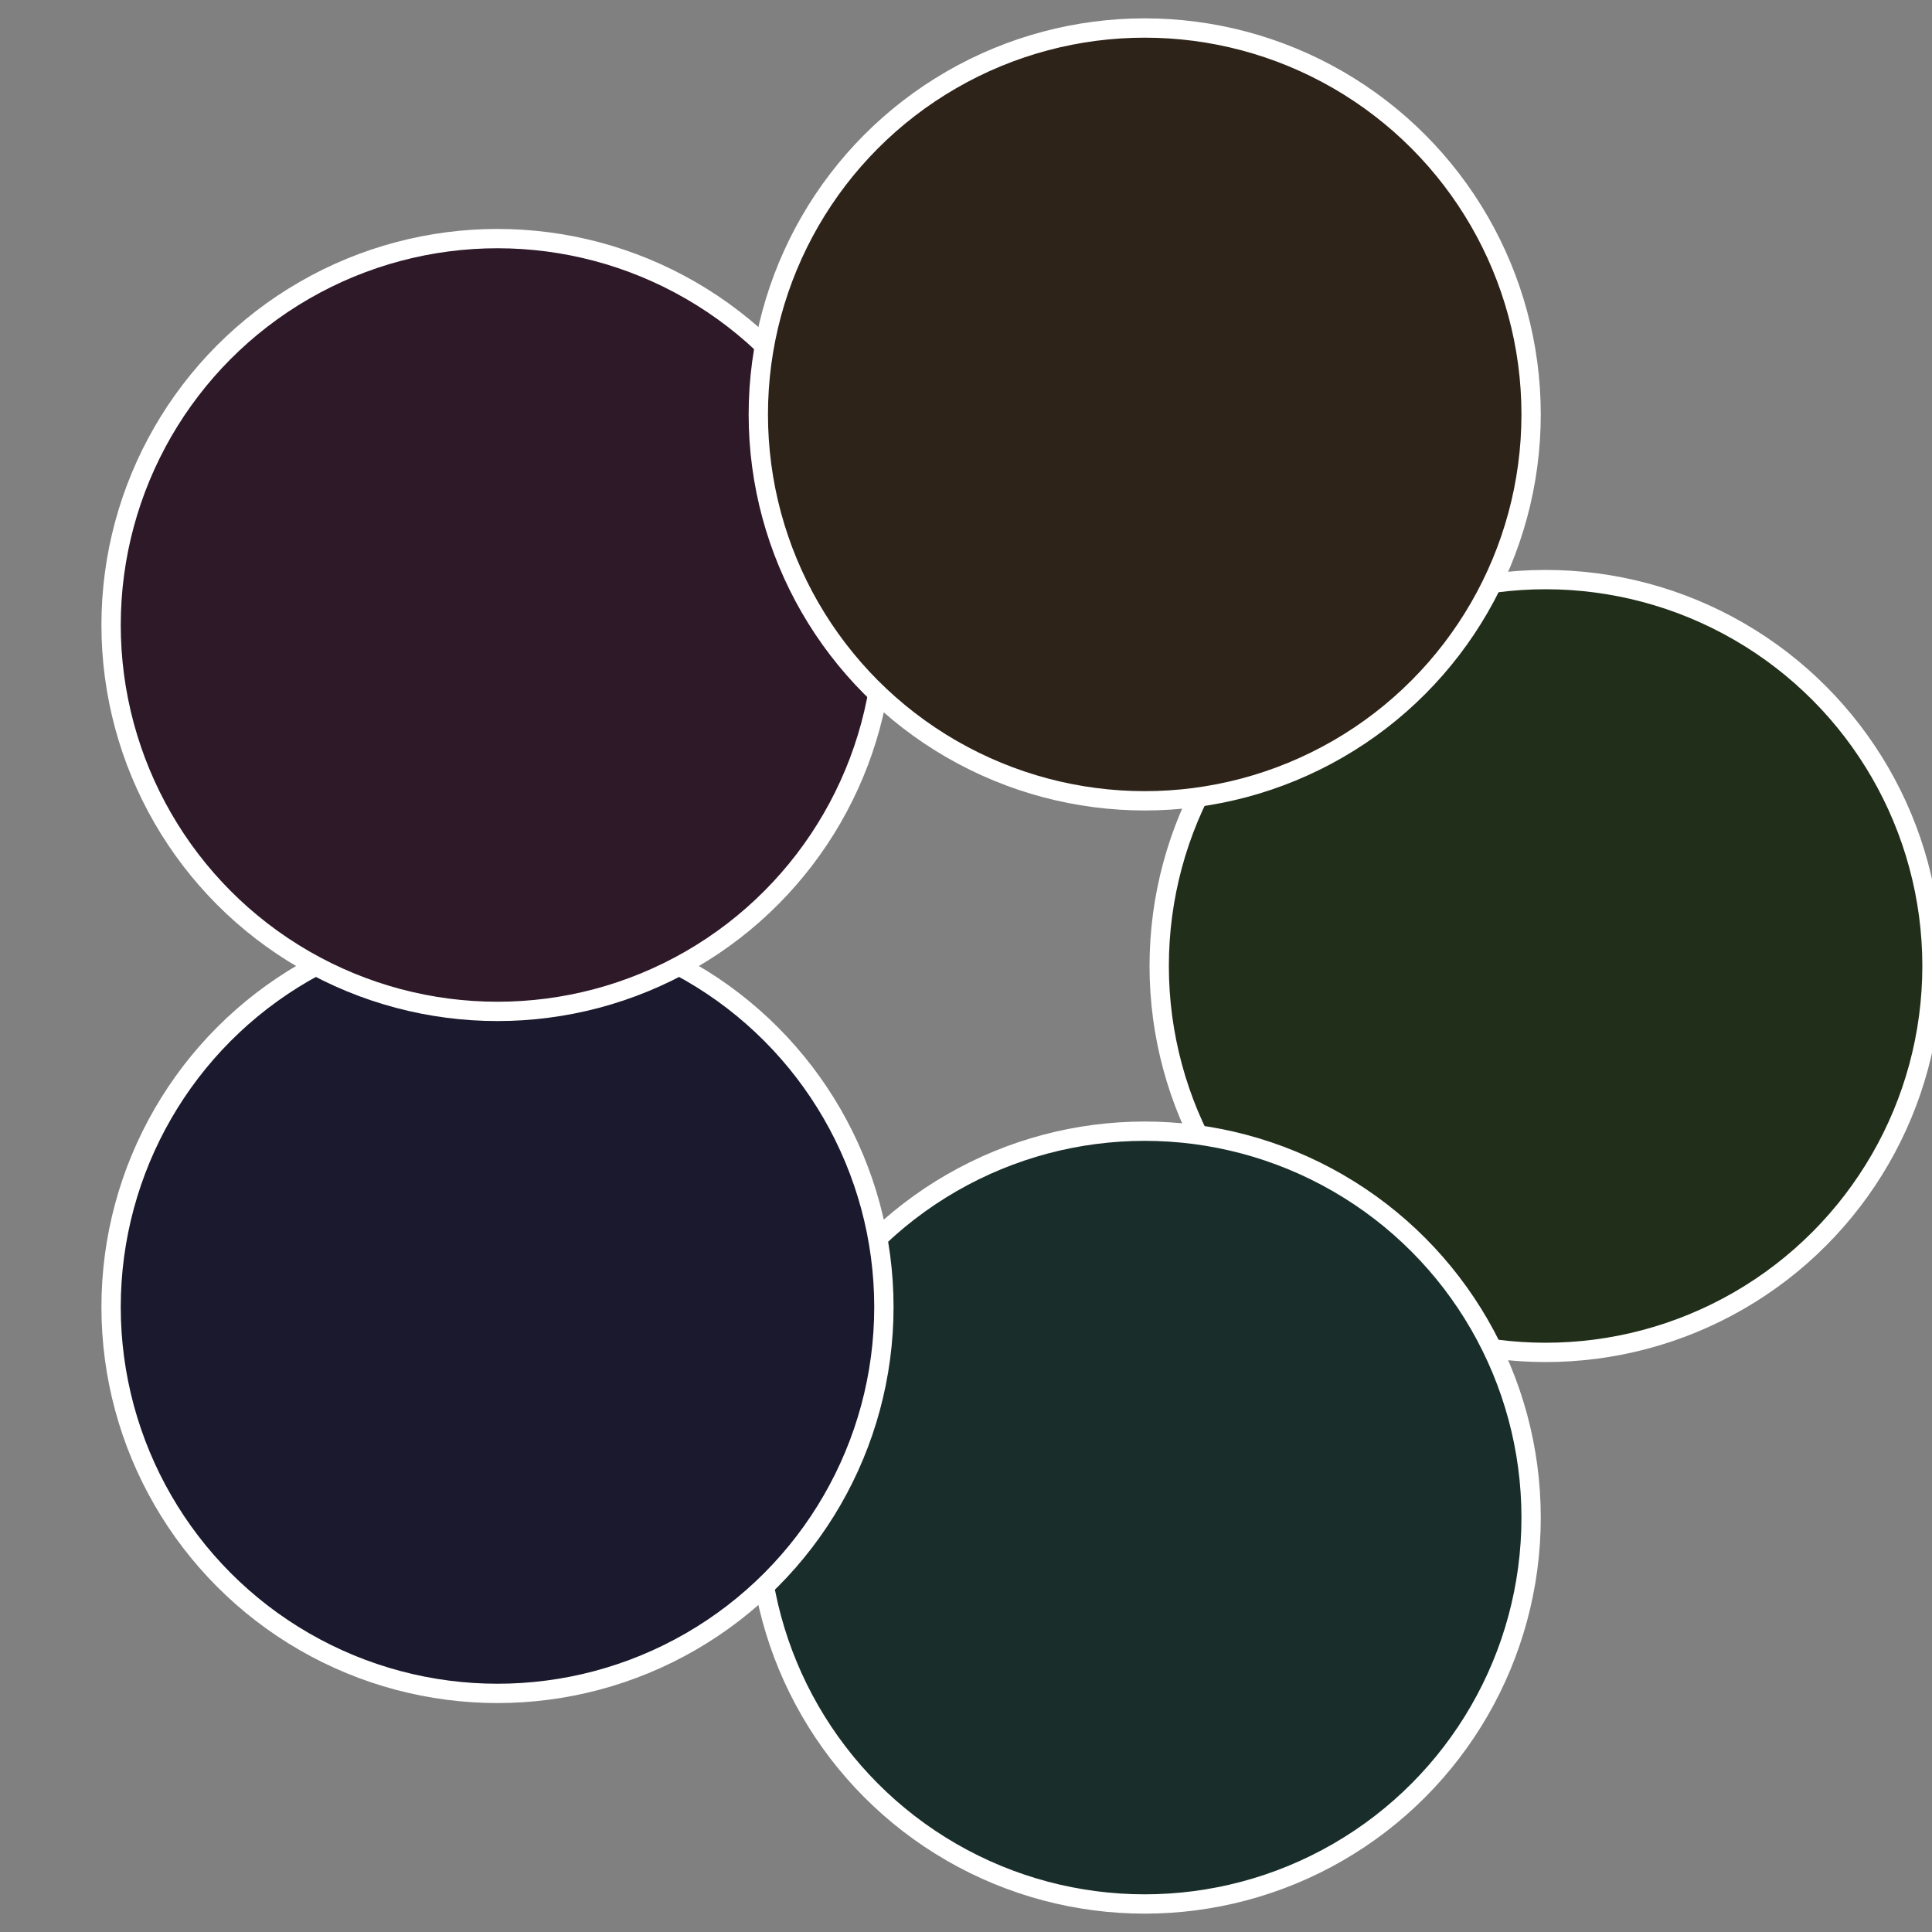 <?xml version="1.0" standalone="no"?>
<svg width="500" height="500" viewBox="-1 -1 2 2" xmlns="http://www.w3.org/2000/svg">
 
                <rect x="-1" y="-1" width="2" height="2" fill="#808080" stroke="none"/>
 
                <circle cx="0.6" cy="0" r="0.4" fill="#212e19" stroke="#fff" stroke-width="1%" />
             
                <circle cx="0.185" cy="0.571" r="0.4" fill="#192e2b" stroke="#fff" stroke-width="1%" />
             
                <circle cx="-0.485" cy="0.353" r="0.4" fill="#1a192e" stroke="#fff" stroke-width="1%" />
             
                <circle cx="-0.485" cy="-0.353" r="0.4" fill="#2e1929" stroke="#fff" stroke-width="1%" />
             
                <circle cx="0.185" cy="-0.571" r="0.4" fill="#2e2319" stroke="#fff" stroke-width="1%" />
            </svg>
